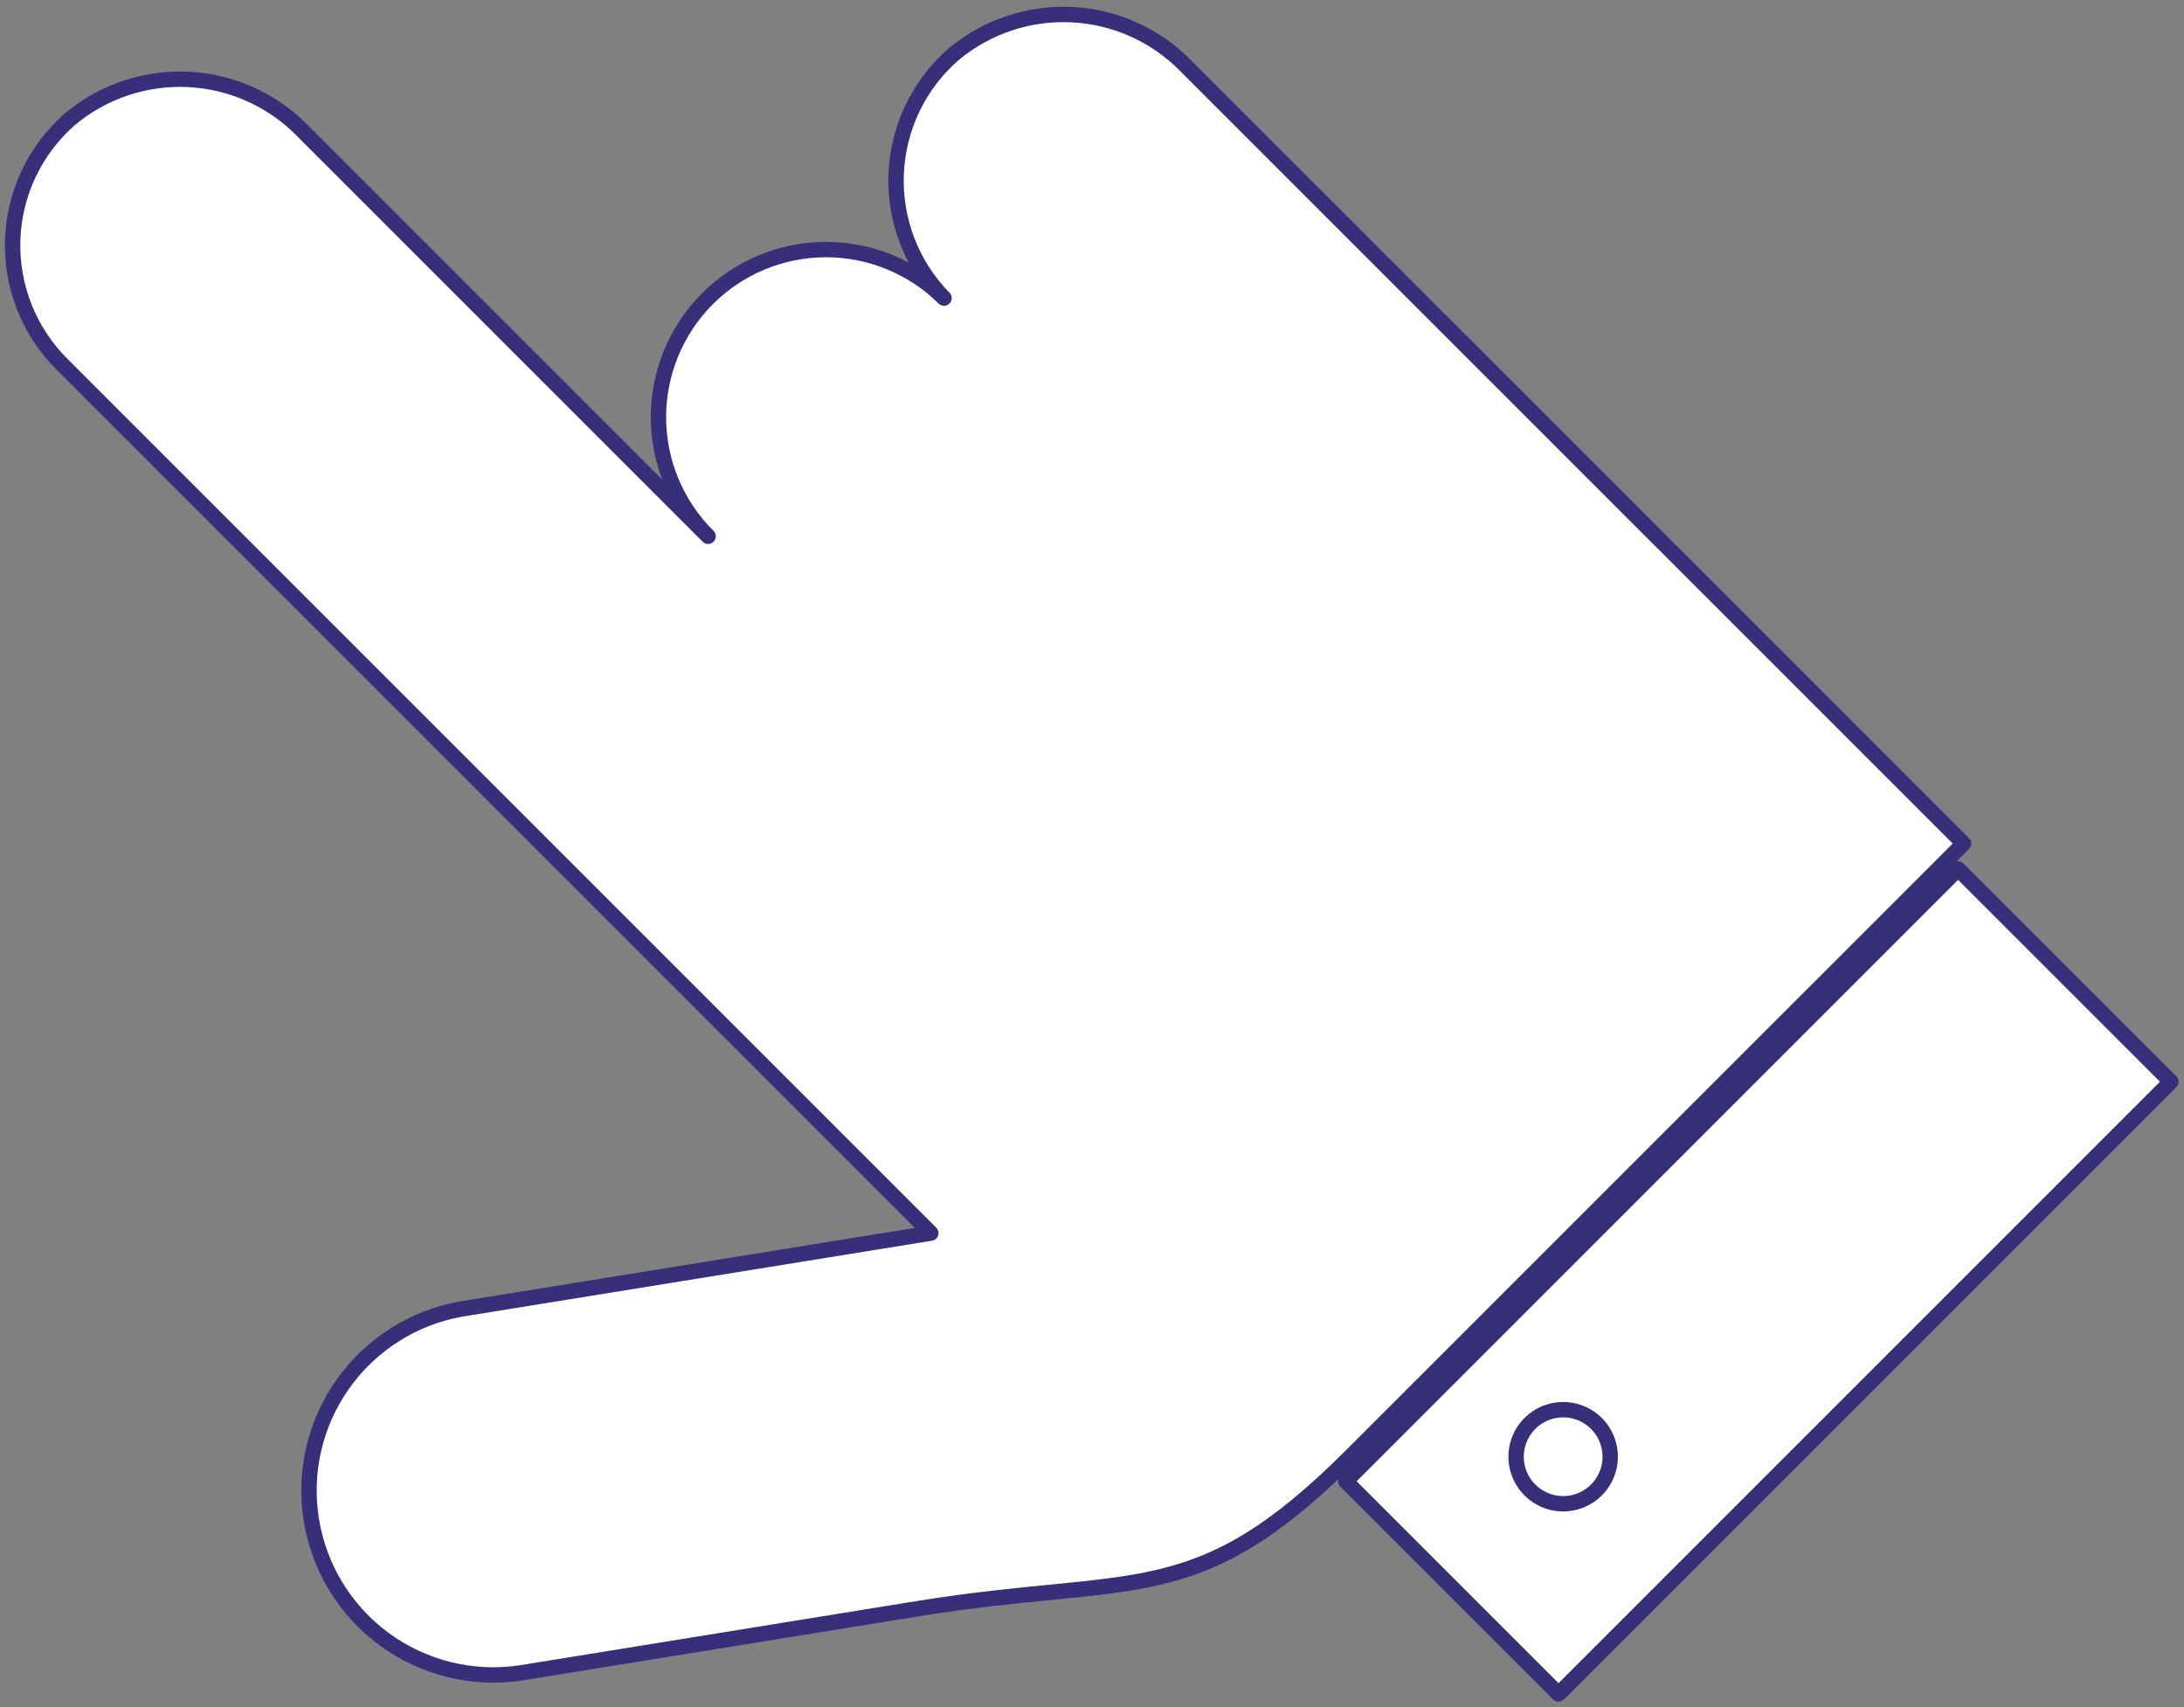 <svg width="284" height="222" viewBox="0 0 284 222" fill="none" xmlns="http://www.w3.org/2000/svg">
<rect x="0" y="0" width="284" height="222" fill="#808080" stroke="none"/>
<path d="M67.555 217.566L119.385 209.182C147.66 204.612 155.462 209.565 175.714 189.309L255.334 109.692L154.248 8.61C150.329 4.589 145.037 2.195 139.43 1.906C133.82 1.62 128.311 3.462 124 7.058C121.76 9.012 119.941 11.399 118.656 14.078C117.375 16.761 116.649 19.674 116.533 22.642C116.416 25.611 116.909 28.573 117.98 31.346C119.047 34.119 120.674 36.641 122.756 38.764C118.649 34.694 113.094 32.428 107.311 32.455C101.531 32.481 95.999 34.807 91.929 38.911C87.863 43.022 85.593 48.576 85.62 54.356C85.65 60.136 87.972 65.668 92.08 69.737L39.378 17.035C35.451 13.007 30.148 10.609 24.53 10.328C18.908 10.046 13.391 11.895 9.081 15.514C6.833 17.479 5.018 19.884 3.737 22.578C2.459 25.277 1.749 28.208 1.651 31.192C1.55 34.172 2.065 37.145 3.162 39.922C4.256 42.695 5.909 45.217 8.021 47.329L121.043 160.35L59.885 170.237C53.703 171.357 48.209 174.86 44.579 179.989C40.952 185.115 39.483 191.466 40.49 197.667C41.493 203.868 44.891 209.43 49.953 213.15C55.015 216.87 61.336 218.456 67.555 217.566Z" fill="white" stroke="#372F79" stroke-width="2" stroke-linecap="round" stroke-linejoin="round"/>
<rect x="175" y="192.623" width="112.604" height="39.125" transform="rotate(-45 175 192.623)" fill="white" stroke="#372F79" stroke-width="2" stroke-linecap="round" stroke-linejoin="round"/>
<path d="M207.593 193.755C208.45 192.898 209.032 191.808 209.269 190.621C209.502 189.437 209.382 188.204 208.92 187.088C208.457 185.968 207.672 185.014 206.665 184.341C205.661 183.669 204.478 183.312 203.268 183.312C202.058 183.312 200.874 183.669 199.867 184.341C198.863 185.014 198.078 185.968 197.616 187.088C197.15 188.204 197.029 189.437 197.266 190.621C197.503 191.808 198.085 192.898 198.942 193.755C200.088 194.901 201.644 195.548 203.268 195.548C204.891 195.548 206.447 194.901 207.593 193.755Z" stroke="#372F79" stroke-width="2" stroke-linecap="round" stroke-linejoin="round"/>
</svg>

